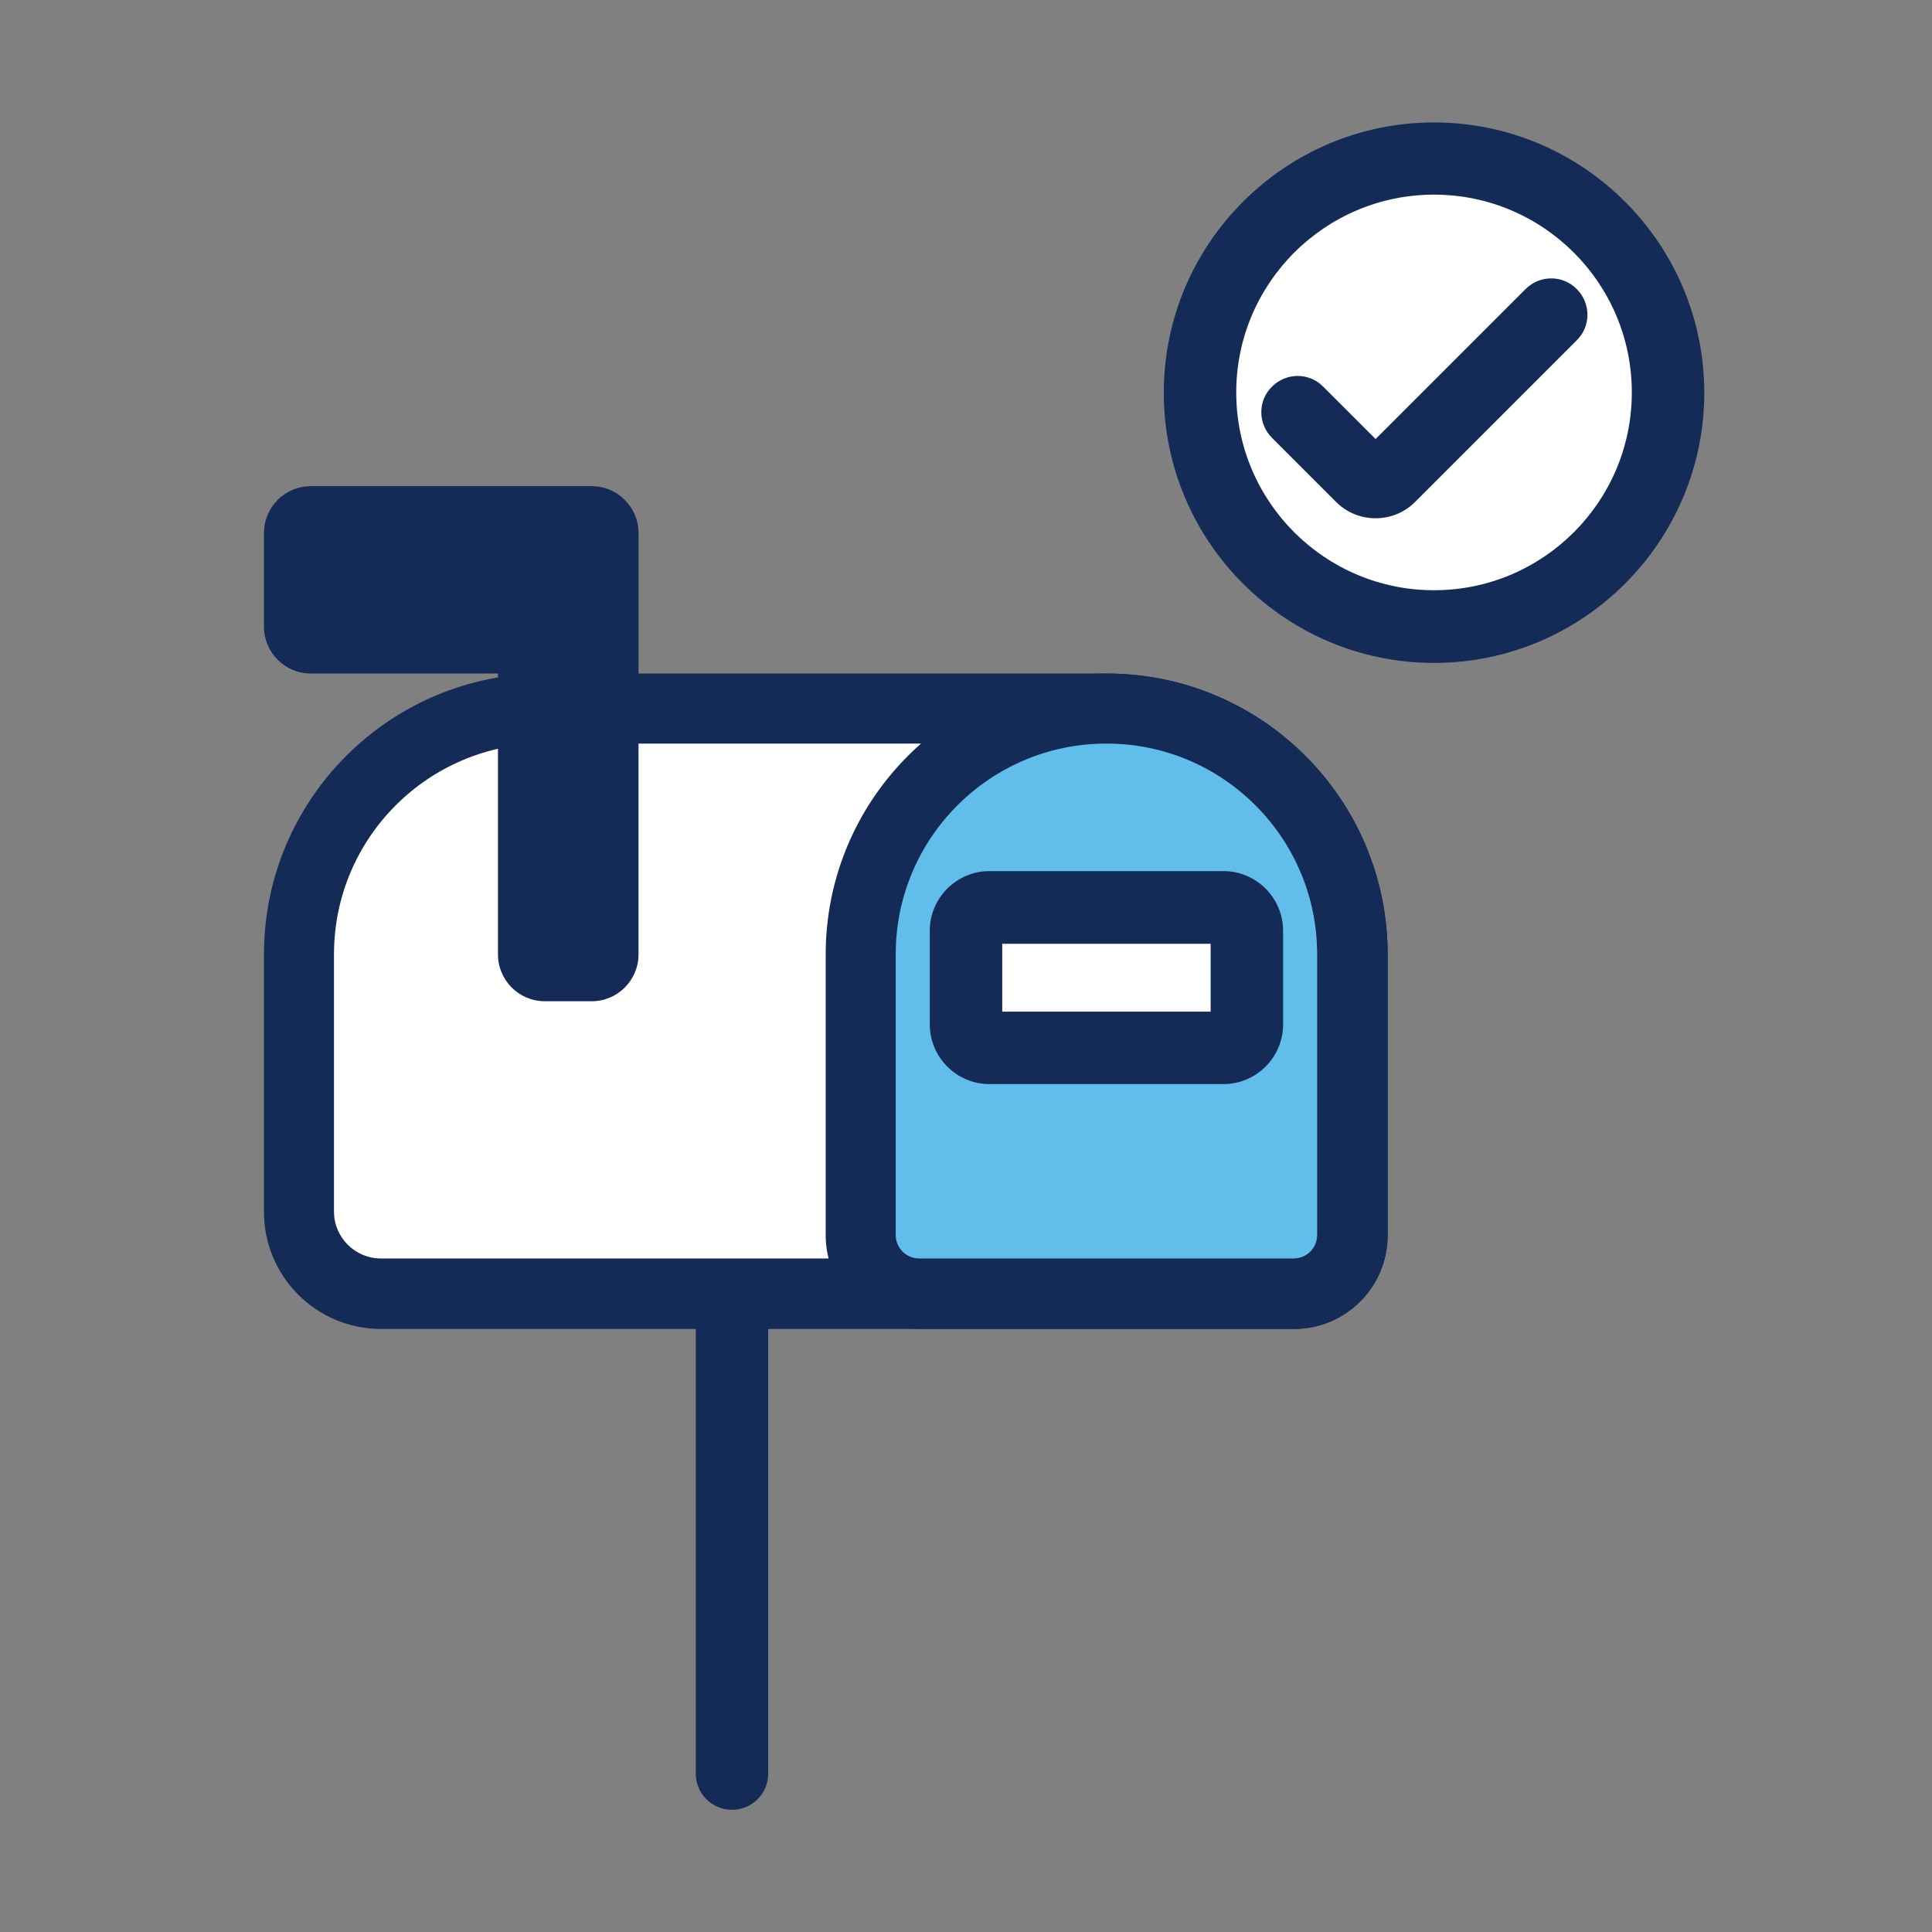 <?xml version="1.0" encoding="UTF-8"?><svg id="uuid-94908c1e-625b-4707-92b5-13c8912d450d" xmlns="http://www.w3.org/2000/svg" viewBox="0 0 80 80"><rect x="0" y="0" width="80" height="80" fill="#808080" stroke="none"/><path d="M30.31,74.94c-.83,0-1.5-.67-1.5-1.5v-18.41c0-.83.67-1.5,1.5-1.5s1.5.67,1.5,1.5v18.41c0,.83-.67,1.5-1.5,1.5Z" fill="#132b56"/><path d="M15.77,53.57c-1.87,0-3.39-1.52-3.39-3.39v-10.66c0-5.61,4.57-10.18,10.18-10.18h23.26c5.61,0,10.18,4.57,10.18,10.18v11.63c0,1.34-1.09,2.42-2.42,2.42H15.77Z" fill="#fff"/><path d="M45.82,30.79c4.81,0,8.72,3.91,8.72,8.72v11.63c0,.53-.43.97-.97.97H15.77c-1.07,0-1.94-.87-1.94-1.94v-10.66c0-4.81,3.91-8.72,8.72-8.72h23.26M45.82,27.89h-23.26c-6.42,0-11.63,5.21-11.63,11.63v10.66c0,2.68,2.17,4.85,4.85,4.85h37.8c2.14,0,3.88-1.74,3.88-3.88v-11.63c0-6.42-5.21-11.63-11.63-11.63h0Z" fill="#132b56"/><path d="M38.06,53.57c-1.34,0-2.42-1.09-2.42-2.42v-11.63c0-5.61,4.57-10.18,10.18-10.18s10.18,4.57,10.18,10.18v11.63c0,1.34-1.09,2.42-2.42,2.42h-15.51Z" fill="#61beeb"/><path d="M45.82,30.79c4.81,0,8.72,3.91,8.72,8.72v11.63c0,.53-.43.97-.97.97h-15.51c-.53,0-.97-.43-.97-.97v-11.63c0-4.81,3.91-8.72,8.72-8.72M45.82,27.89c-6.42,0-11.63,5.21-11.63,11.63v11.63c0,2.14,1.74,3.88,3.88,3.88h15.51c2.14,0,3.88-1.74,3.88-3.88v-11.63c0-6.42-5.21-11.63-11.63-11.63h0Z" fill="#132b56"/><rect x="49.69" y="6.56" width="19.38" height="19.38" rx="9.69" ry="9.69" fill="#fff"/><path d="M59.38,27.45c-6.17,0-11.19-5.02-11.19-11.19s5.02-11.19,11.19-11.19,11.19,5.02,11.19,11.19-5.02,11.19-11.19,11.19ZM59.38,8.06c-4.52,0-8.19,3.67-8.19,8.19s3.67,8.19,8.19,8.19,8.19-3.67,8.19-8.19-3.67-8.19-8.19-8.19Z" fill="#132b56"/><path d="M56.96,21.46c-.59,0-1.18-.22-1.63-.67l-2.66-2.66c-.59-.59-.59-1.54,0-2.12.59-.59,1.54-.59,2.12,0l2.17,2.17,6.21-6.21c.59-.59,1.54-.59,2.12,0,.59.59.59,1.54,0,2.12l-6.7,6.7c-.45.45-1.04.67-1.63.67Z" fill="#132b56"/><rect x="40" y="37.58" width="11.63" height="5.82" rx=".97" ry=".97" fill="#fff"/><path d="M50.66,44.89h-9.69c-1.36,0-2.47-1.11-2.47-2.47v-3.88c0-1.36,1.11-2.47,2.47-2.47h9.69c1.36,0,2.47,1.11,2.47,2.47v3.88c0,1.36-1.11,2.47-2.47,2.47ZM41.5,41.89h8.63v-2.81h-8.63v2.81Z" fill="#132b56"/><path d="M20.62,20.13h-7.75c-1.07,0-1.94.87-1.94,1.94v3.88c0,1.07.87,1.94,1.94,1.94h7.75v11.63c0,1.07.87,1.94,1.94,1.94h1.94c1.07,0,1.94-.87,1.94-1.94v-17.45c0-1.07-.87-1.94-1.94-1.94h-3.88Z" fill="#132b56"/></svg>